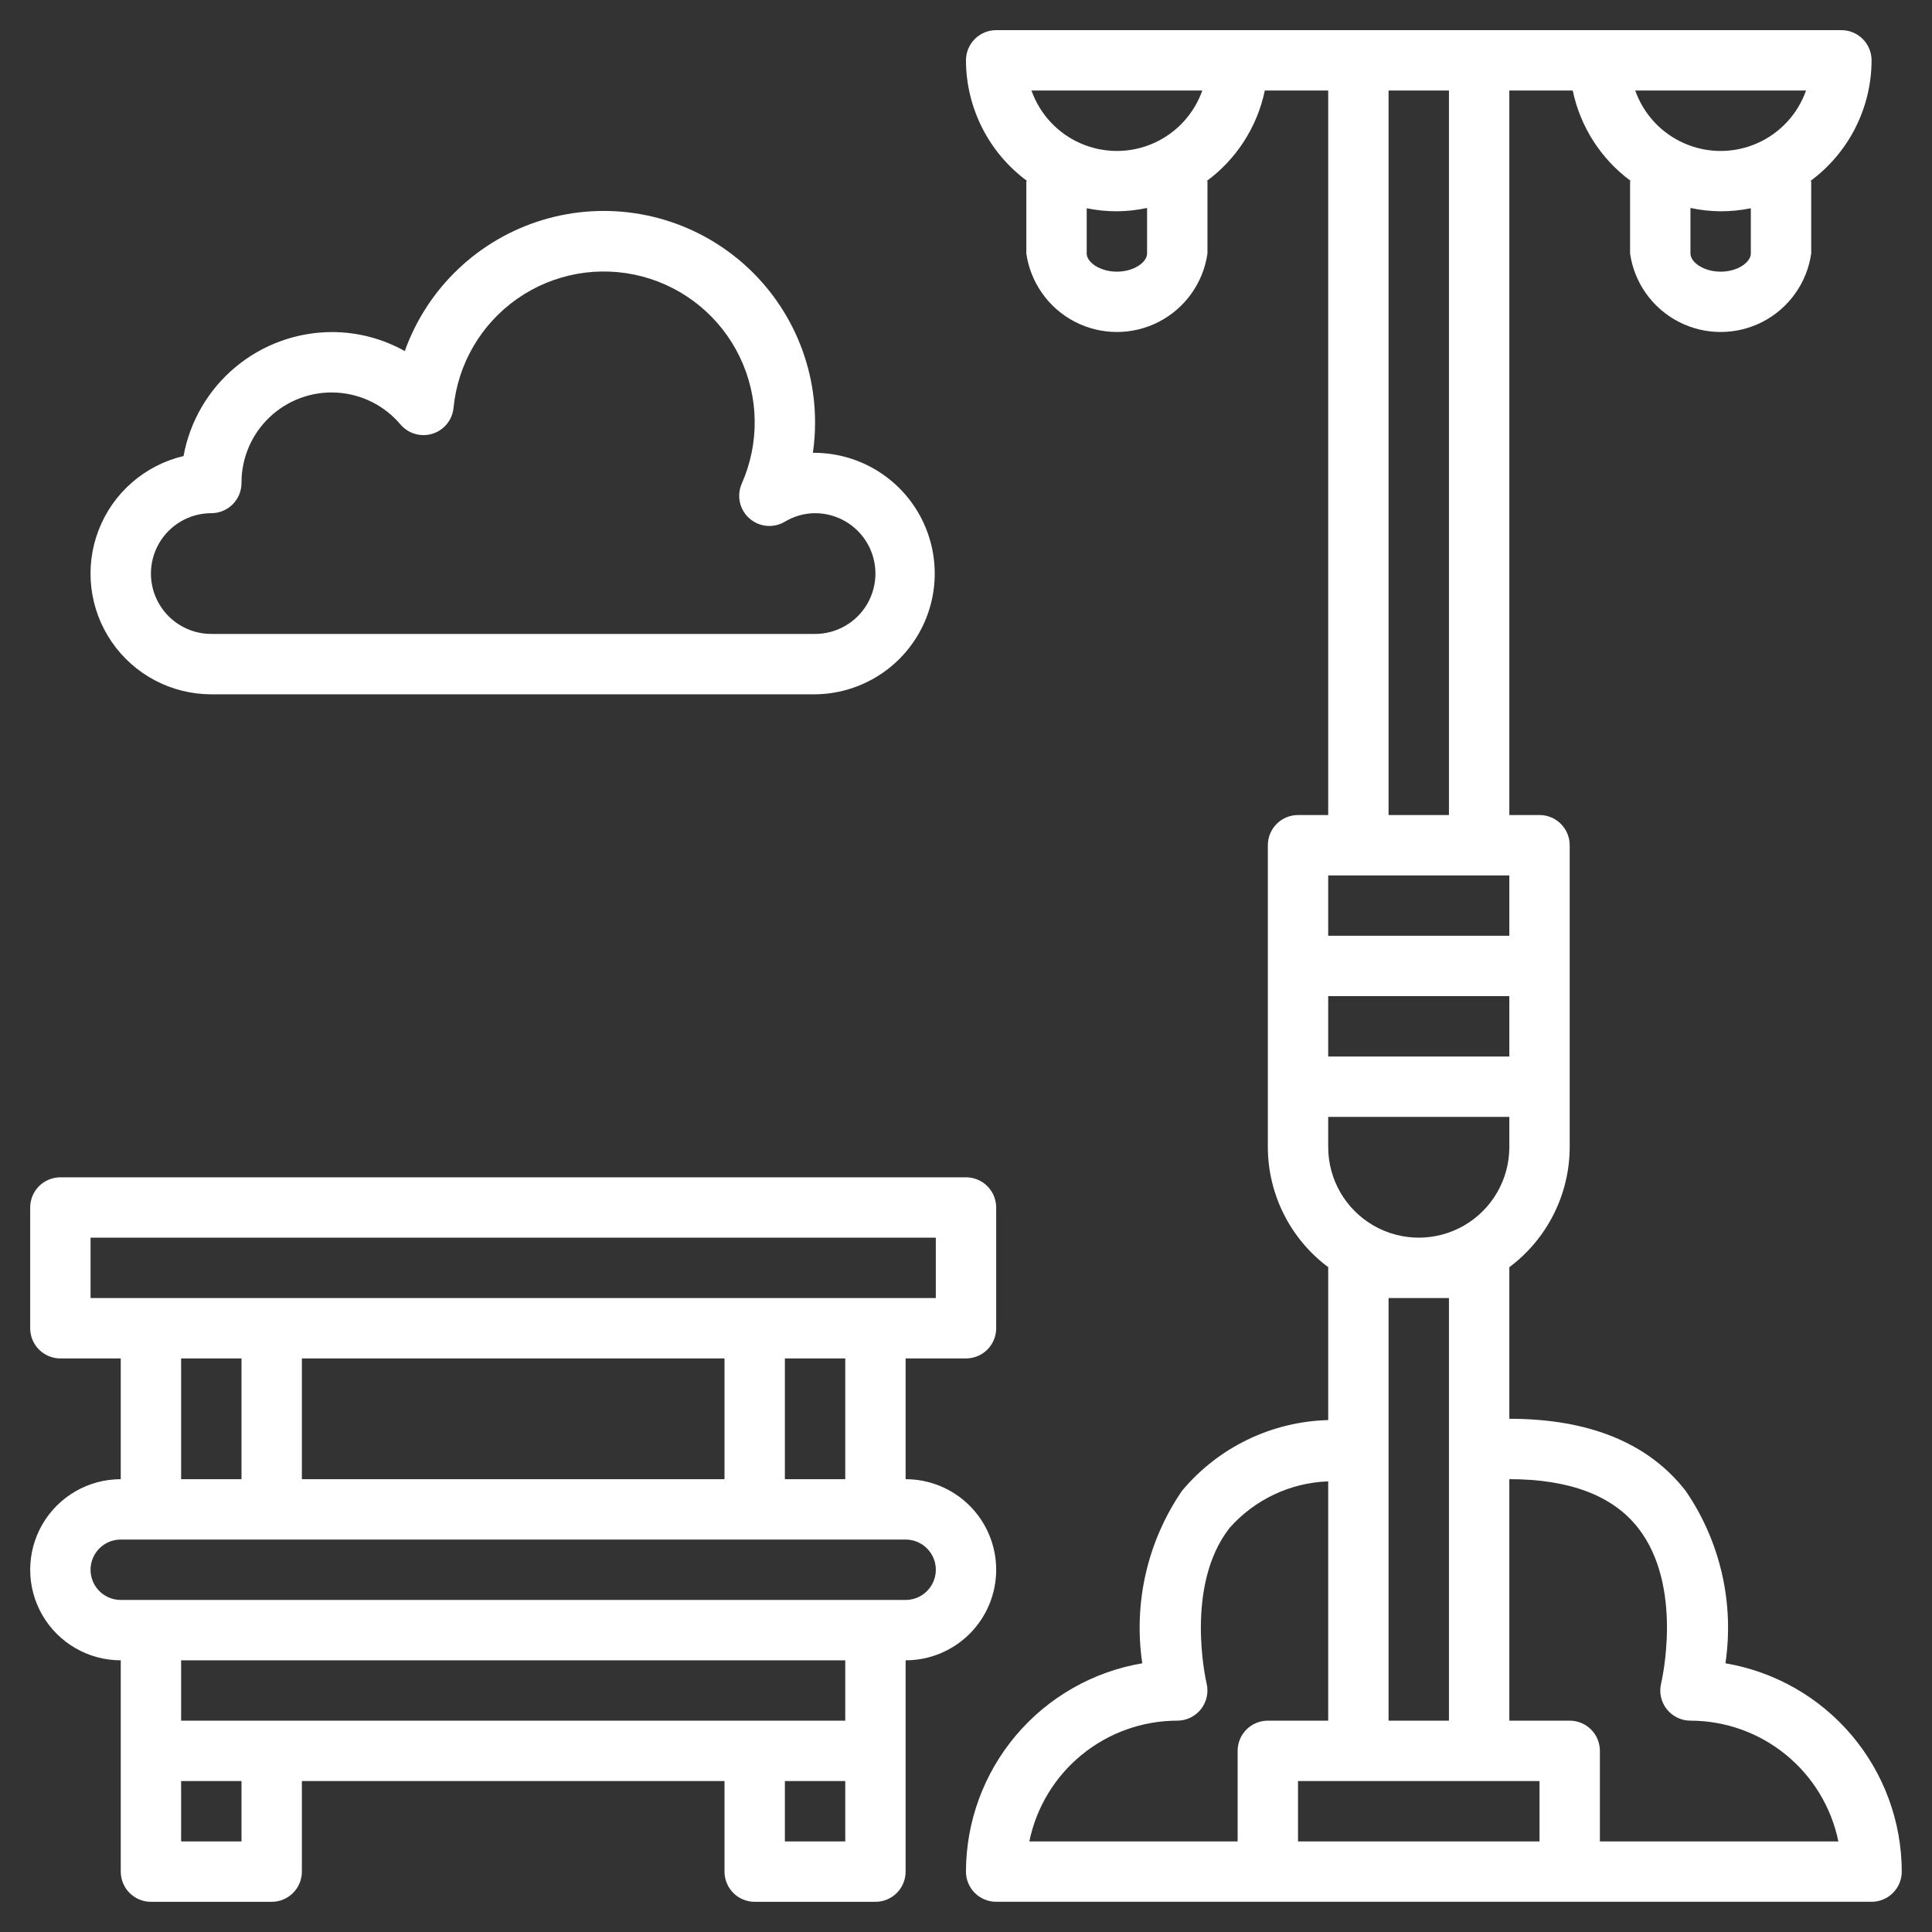 <?xml version="1.0" encoding="UTF-8"?>
<svg width="1200pt" height="1200pt" version="1.1" viewBox="0 0 1200 1200" xmlns="http://www.w3.org/2000/svg">
 <rect x="0" y="0" width="1200" height="1200" fill="#333333" stroke="none"/>
 <g fill="#fff">
  <path d="m618.75 975c0-14.918-5.926-29.227-16.477-39.773-10.547-10.551-24.855-16.477-39.773-16.477v-75h37.5c4.973 0 9.742-1.977 13.258-5.492 3.516-3.516 5.492-8.285 5.492-13.258v-75c0-4.973-1.977-9.742-5.492-13.258-3.516-3.516-8.285-5.492-13.258-5.492h-562.5c-4.973 0-9.742 1.977-13.258 5.492-3.516 3.516-5.492 8.285-5.492 13.258v75c0 4.973 1.977 9.742 5.492 13.258 3.516 3.516 8.285 5.492 13.258 5.492h37.5v75c-20.098 0-38.664 10.723-48.715 28.125-10.047 17.402-10.047 38.848 0 56.25 10.051 17.402 28.617 28.125 48.715 28.125v131.25c0 4.973 1.977 9.742 5.492 13.258 3.516 3.516 8.285 5.492 13.258 5.492h75c4.973 0 9.742-1.977 13.258-5.492 3.516-3.516 5.492-8.285 5.492-13.258v-56.25h262.5v56.25c0 4.973 1.977 9.742 5.492 13.258 3.516 3.516 8.285 5.492 13.258 5.492h75c4.973 0 9.742-1.977 13.258-5.492 3.516-3.516 5.492-8.285 5.492-13.258v-131.25c14.918 0 29.227-5.926 39.773-16.477 10.551-10.547 16.477-24.855 16.477-39.773zm-93.75-56.25h-37.5v-75h37.5zm-75-75v75h-262.5v-75zm-393.75-75h525v37.5h-525zm56.25 75h37.5v75h-37.5zm37.5 300h-37.5v-37.5h37.5zm337.5 0v-37.5h37.5v37.5zm37.5-75h-412.5v-37.5h412.5zm37.5-75h-487.5c-6.699 0-12.887-3.574-16.238-9.375-3.348-5.801-3.348-12.949 0-18.75 3.352-5.801 9.539-9.375 16.238-9.375h487.5c6.699 0 12.887 3.574 16.238 9.375 3.348 5.801 3.348 12.949 0 18.75-3.352 5.801-9.539 9.375-16.238 9.375z"/>
  <path d="m1071.7 1033.1c5.566-37.504-3.231-75.73-24.637-107.02-23.195-29.852-60.055-44.852-109.59-44.852v-93.75-0.414c23.539-17.574 37.434-45.207 37.5-74.586v-187.5c0-4.973-1.977-9.742-5.492-13.258-3.516-3.516-8.285-5.492-13.258-5.492h-18.75v-450h39.375c4.707 22.559 17.57 42.59 36.133 56.25h-0.508v45c2.621 18.191 13.879 33.988 30.215 42.41 16.336 8.418 35.734 8.418 52.07 0 16.336-8.422 27.594-24.219 30.215-42.41v-45h-0.582c23.867-17.547 38-45.375 38.082-75 0-4.973-1.977-9.742-5.492-13.258-3.516-3.516-8.285-5.492-13.258-5.492h-525c-4.973 0-9.742 1.977-13.258 5.492-3.516 3.516-5.492 8.285-5.492 13.258 0.082 29.625 14.215 57.453 38.082 75h-0.582v45c2.621 18.191 13.879 33.988 30.215 42.41 16.336 8.418 35.734 8.418 52.07 0 16.336-8.422 27.594-24.219 30.215-42.41v-45h-0.523c18.566-13.656 31.438-33.688 36.148-56.25h39.375v450h-18.75c-4.973 0-9.742 1.977-13.258 5.492-3.516 3.516-5.492 8.285-5.492 13.258v187.5c0.066 29.379 13.961 57.012 37.5 74.586v0.414 94.555c-35.191 0.922-68.289 16.941-90.844 43.969-21.422 31.316-30.223 69.57-24.637 107.1-30.586 5.18-58.352 21.008-78.395 44.684-20.039 23.672-31.066 53.672-31.125 84.691 0 4.973 1.977 9.742 5.492 13.258 3.516 3.516 8.285 5.492 13.258 5.492h543.75c4.973 0 9.742-1.977 13.258-5.492 3.516-3.516 5.492-8.285 5.492-13.258-0.059-31.02-11.086-61.02-31.125-84.691-20.043-23.676-47.809-39.504-78.395-44.684zm15.77-875.62c0 5.305-8.023 11.25-18.75 11.25s-18.75-5.945-18.75-11.25v-28.312c6.164 1.328 12.445 2.019 18.75 2.062 6.297 0.008 12.578-0.621 18.75-1.875zm34.293-101.25c-5.195 14.723-16.277 26.625-30.594 32.855-14.316 6.234-30.582 6.234-44.898 0-14.316-6.231-25.398-18.133-30.594-32.855zm-375 0c-5.195 14.723-16.277 26.625-30.594 32.855-14.316 6.234-30.582 6.234-44.898 0-14.316-6.231-25.398-18.133-30.594-32.855zm-34.293 101.25c0 5.305-8.023 11.25-18.75 11.25s-18.75-5.945-18.75-11.25v-28.125c6.172 1.254 12.453 1.883 18.75 1.875 6.305-0.043 12.586-0.734 18.75-2.062zm225 498.75h-112.5v-37.5h112.5zm-75-600h37.5v450h-37.5zm-18.75 487.5h93.75v37.5h-112.5v-37.5zm-18.75 150h112.5v18.75c0 20.098-10.723 38.664-28.125 48.715-17.402 10.047-38.848 10.047-56.25 0-17.402-10.051-28.125-28.617-28.125-48.715zm75 112.5v262.5h-37.5v-262.5zm-131.25 281.25v56.25h-129.38c4.348-21.164 15.863-40.18 32.598-53.84 16.738-13.664 37.672-21.137 59.277-21.16 5.773 0 11.227-2.66 14.781-7.215 3.555-4.555 4.809-10.488 3.406-16.09-0.148-0.582-13.988-60.148 14.27-96.355v-0.004c15.59-17.656 37.75-28.133 61.293-28.969v148.63h-37.5c-4.973 0-9.742 1.977-13.258 5.492-3.516 3.516-5.492 8.285-5.492 13.258zm187.5 56.25h-150v-37.5h150zm37.5 0v-56.25c0-4.973-1.977-9.742-5.492-13.258-3.516-3.516-8.285-5.492-13.258-5.492h-37.5v-150c37.312 0 64.199 10.164 79.93 30.227 28.648 36.508 14.512 95.926 14.383 96.469-1.402 5.602-0.148 11.535 3.406 16.09 3.555 4.555 9.008 7.215 14.781 7.215 21.605 0.023 42.539 7.496 59.277 21.16 16.734 13.66 28.25 32.676 32.598 53.84z"/>
  <path d="m131.25 431.25h375c26.793-0.242 51.426-14.758 64.613-38.086 13.191-23.324 12.934-51.914-0.676-75-13.605-23.082-38.492-37.156-65.289-36.914 0.902-6.211 1.355-12.477 1.352-18.75 0.074-41.59-19.566-80.75-52.945-105.56-33.375-24.812-76.535-32.34-116.34-20.289-39.805 12.055-71.543 42.254-85.551 81.414-13.797-7.734-29.348-11.801-45.168-11.812-21.953 0.027-43.203 7.746-60.055 21.812-16.855 14.07-28.246 33.598-32.195 55.195-24.074 5.684-43.801 22.871-52.723 45.941-8.922 23.074-5.891 49.062 8.098 69.465 13.988 20.398 37.137 32.594 61.875 32.586zm0-112.5c4.973 0 9.742-1.977 13.258-5.492 3.516-3.516 5.492-8.285 5.492-13.258-0.074-15.43 6.227-30.207 17.414-40.836 11.184-10.629 26.262-16.172 41.668-15.312 15.41 0.859 29.777 8.043 39.711 19.848 3.207 3.746 7.758 6.078 12.672 6.492 4.91 0.414 9.789-1.121 13.574-4.277 3.789-3.156 6.18-7.676 6.66-12.582 2.652-27.352 17.168-52.16 39.711-67.871 22.543-15.711 50.844-20.738 77.422-13.758 26.574 6.981 48.75 25.27 60.664 50.031 11.91 24.758 12.359 53.5 1.23 78.621-2.156 4.871-2.133 10.43 0.055 15.285s6.34 8.555 11.418 10.164c5.074 1.613 10.598 0.992 15.188-1.711 5.691-3.453 12.207-5.301 18.863-5.344 13.398 0 25.777 7.148 32.477 18.75 6.699 11.602 6.699 25.898 0 37.5-6.699 11.602-19.078 18.75-32.477 18.75h-375c-13.398 0-25.777-7.148-32.477-18.75-6.699-11.602-6.699-25.898 0-37.5 6.699-11.602 19.078-18.75 32.477-18.75z"/>
 </g>
</svg>
